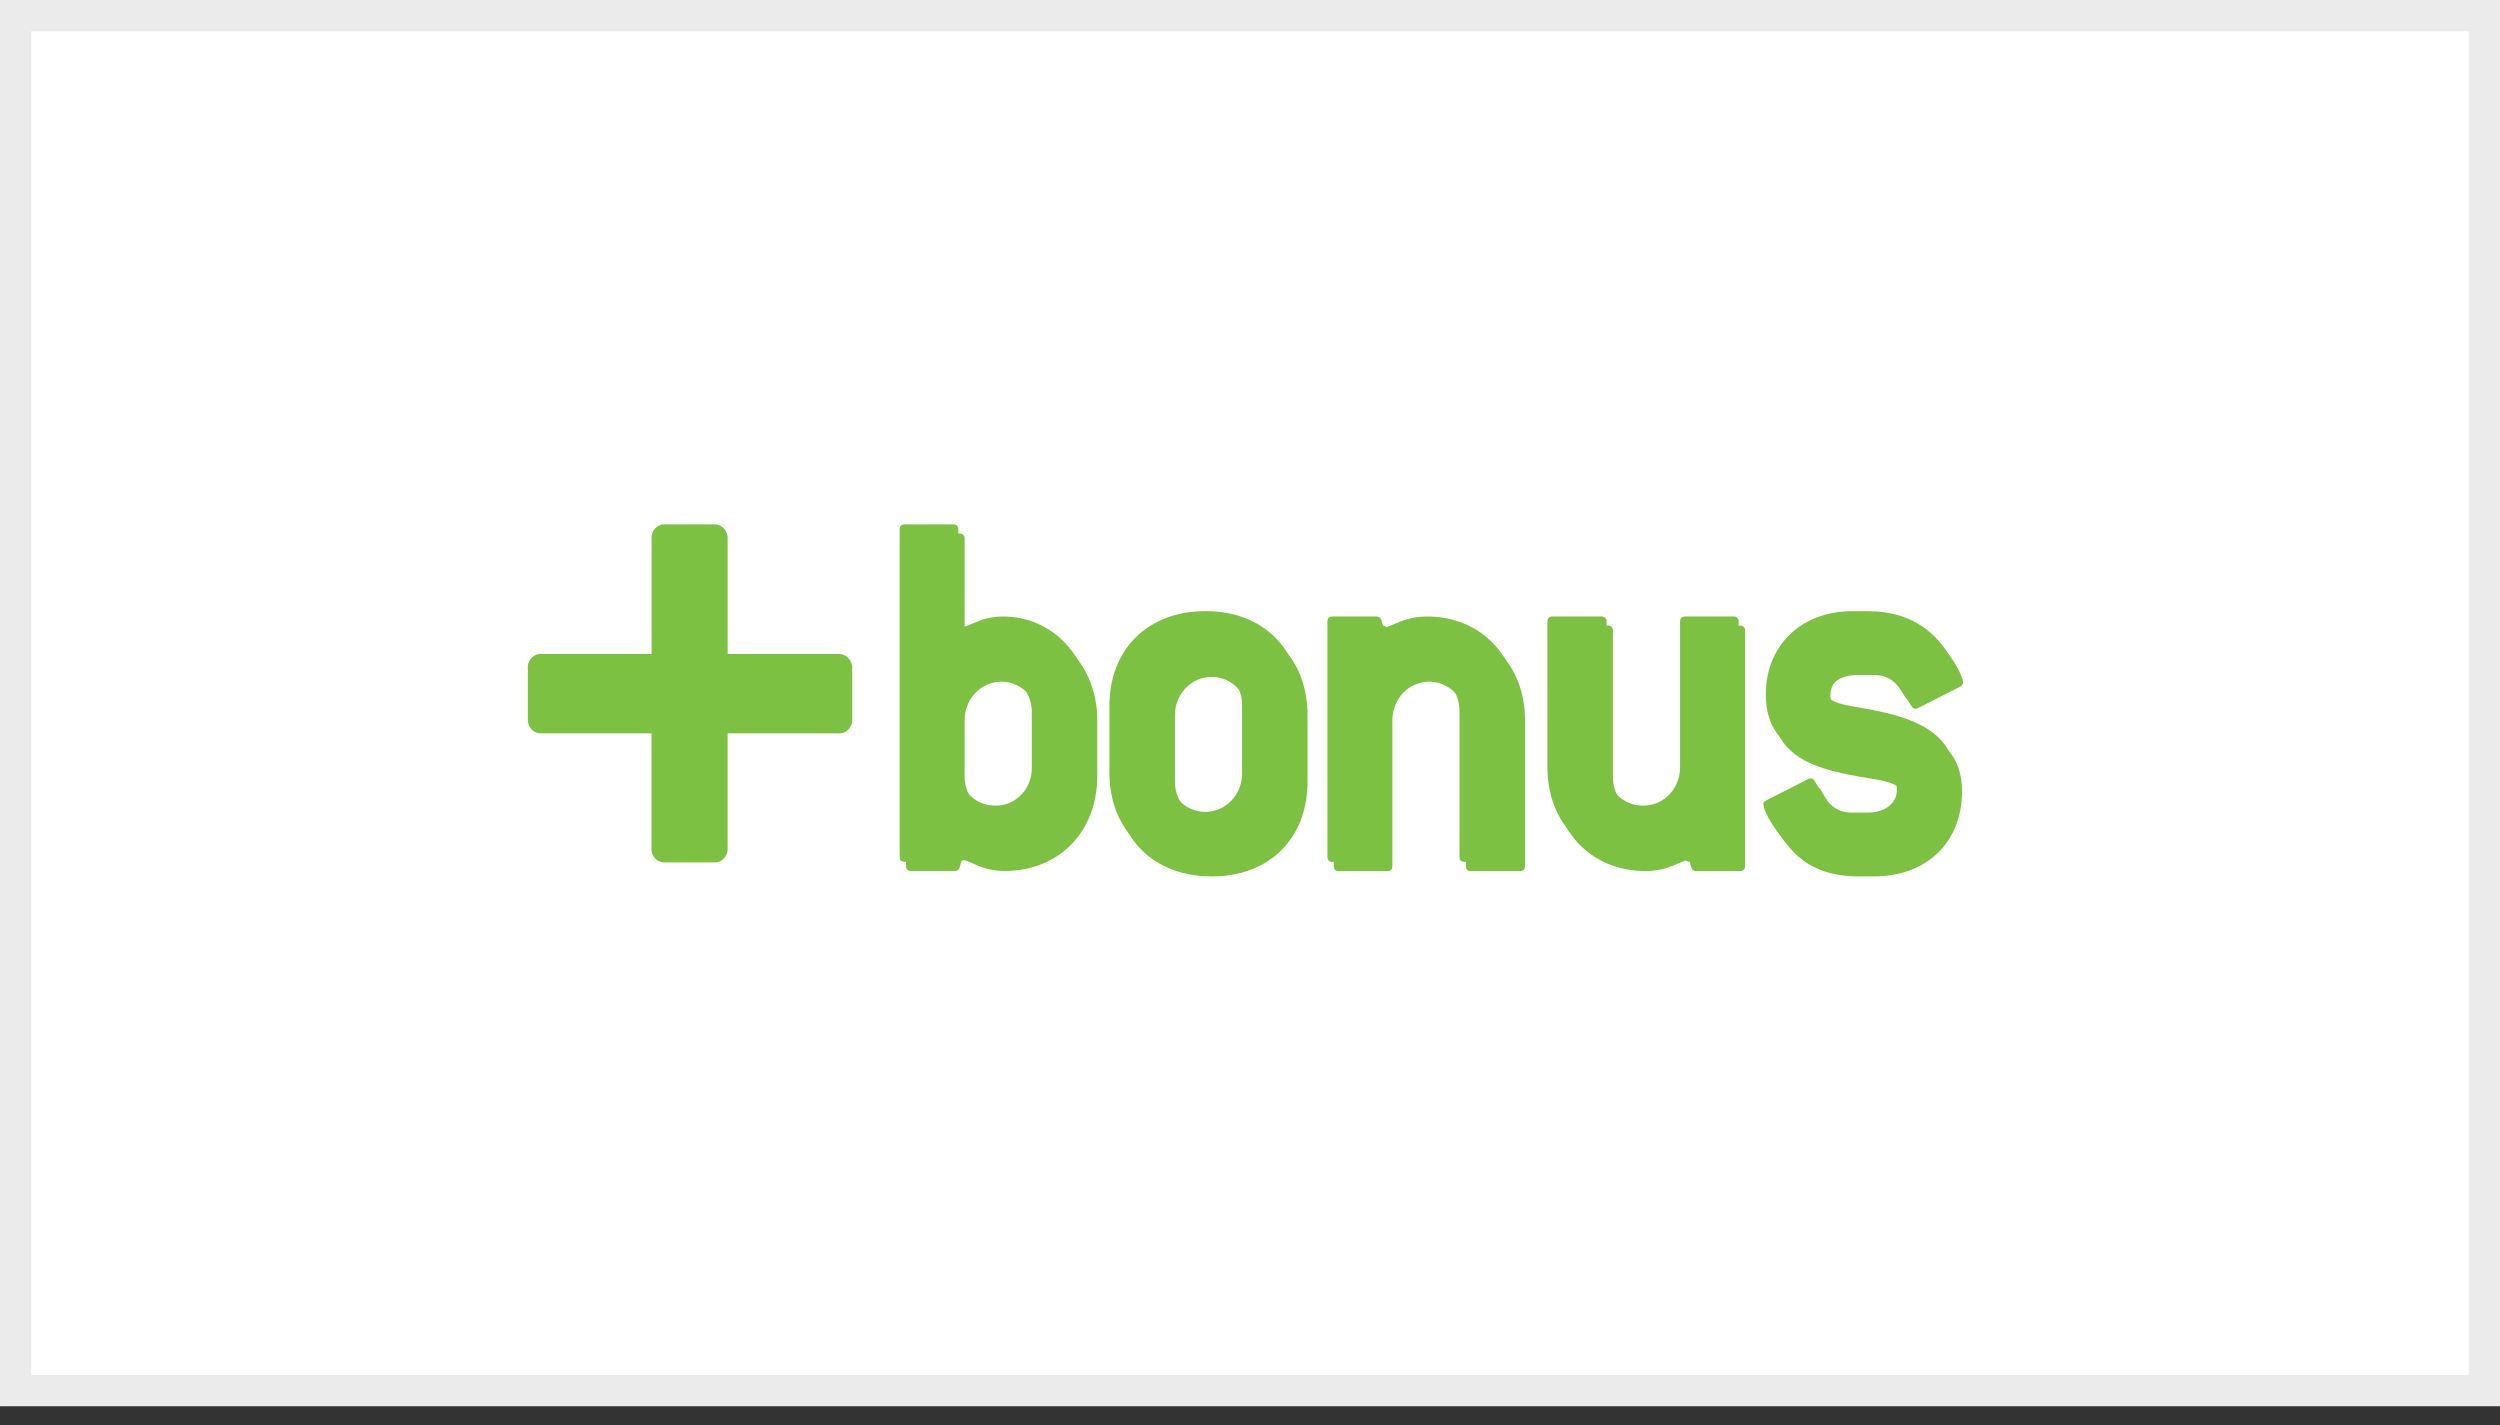 <?xml version="1.0" encoding="UTF-8"?>
<svg width="107px" height="61px" viewBox="0 0 107 61" version="1.1" xmlns="http://www.w3.org/2000/svg" xmlns:xlink="http://www.w3.org/1999/xlink">
    <rect x="0" y="0" width="107" height="61" fill="#333333" stroke="none"/>
    <title>D200B0C7-584C-43F8-8182-EFB773AAFB23</title>
    <g id="Anasayfa" stroke="none" stroke-width="1" fill="none" fill-rule="evenodd">
        <g id="Desktop---Anasayfa-1524px--robinstore" transform="translate(-843, -3867)">
            <g id="Group-16" transform="translate(843, 3867)">
                <path d="M106.331,0.669 L106.331,59.519 L0.669,59.519 L0.669,0.669 L106.331,0.669 Z" id="Rectangle-8-Copy-7" stroke="#EBEBEB" stroke-width="1.337" fill="#FFFFFF"></path>
                <g id="Group-11" transform="translate(22.589, 22.44)" fill="#7DC142" fill-rule="nonzero">
                    <path d="M13.28,5.552 L8.555,5.552 C8.556,5.548 8.556,5.544 8.555,5.54 L8.555,0.634 C8.565,0.463 8.504,0.297 8.388,0.176 C8.272,0.055 8.112,-0.008 7.948,0.003 L5.904,0.003 C5.739,-0.014 5.576,0.048 5.459,0.17 C5.342,0.292 5.283,0.462 5.298,0.634 L5.298,5.55 L0.607,5.55 C0.442,5.534 0.279,5.596 0.162,5.719 C0.045,5.842 -0.014,6.013 0.003,6.185 L0.003,8.316 C-0.013,8.488 0.046,8.657 0.163,8.779 C0.28,8.901 0.443,8.962 0.607,8.946 L5.295,8.946 L5.295,8.962 L5.295,13.839 C5.28,14.011 5.339,14.181 5.456,14.303 C5.573,14.425 5.736,14.486 5.901,14.47 L7.948,14.47 C8.113,14.486 8.276,14.425 8.393,14.303 C8.511,14.181 8.569,14.011 8.554,13.839 L8.554,8.964 C8.554,8.958 8.554,8.953 8.554,8.947 L13.28,8.947 C13.445,8.963 13.608,8.902 13.725,8.781 C13.842,8.659 13.901,8.489 13.886,8.317 L13.886,6.185 C13.896,6.014 13.836,5.847 13.72,5.726 C13.604,5.605 13.444,5.542 13.28,5.552 Z" id="Shape"></path>
                    <path d="M24.374,10.782 L24.374,8.375 C24.374,6.06 22.724,4.339 20.611,4.339 C19.665,4.339 19.115,4.798 18.851,4.798 C18.762,4.798 18.697,4.707 18.697,4.546 L18.697,0.625 C18.705,0.562 18.684,0.499 18.641,0.454 C18.598,0.41 18.537,0.388 18.477,0.396 L16.409,0.396 C16.255,0.396 16.189,0.465 16.189,0.625 L16.189,14.609 C16.189,14.768 16.255,14.837 16.409,14.837 L18.279,14.837 C18.587,14.837 18.456,14.379 18.652,14.379 C18.917,14.379 19.423,14.837 20.413,14.837 C22.702,14.841 24.374,13.19 24.374,10.782 Z M21.844,10.782 C21.859,11.22 21.699,11.646 21.403,11.958 C21.108,12.27 20.702,12.442 20.281,12.433 C19.859,12.439 19.452,12.267 19.154,11.956 C18.856,11.645 18.691,11.221 18.697,10.782 L18.697,8.375 C18.697,7.469 19.402,6.735 20.271,6.735 C21.14,6.735 21.844,7.469 21.844,8.375 L21.844,10.782 Z" id="Shape"></path>
                    <path d="M33.373,11.011 L33.373,8.169 C33.373,5.739 31.744,4.111 29.277,4.111 C26.791,4.111 25.162,5.739 25.162,8.169 L25.162,11.011 C25.162,13.443 26.791,15.071 29.277,15.071 C31.744,15.071 33.373,13.443 33.373,11.011 Z M30.842,11.011 C30.842,11.916 30.138,12.649 29.27,12.649 C28.401,12.649 27.698,11.916 27.698,11.011 L27.698,8.169 C27.698,7.264 28.401,6.531 29.27,6.531 C30.138,6.531 30.842,7.264 30.842,8.169 L30.842,11.011 Z" id="Shape"></path>
                    <path d="M42.461,14.841 L40.371,14.841 C40.217,14.841 40.152,14.772 40.152,14.613 L40.152,8.375 C40.152,7.469 39.447,6.735 38.578,6.735 C37.709,6.735 37.005,7.469 37.005,8.375 L37.005,14.613 C37.005,14.772 36.938,14.841 36.784,14.841 L34.716,14.841 C34.561,14.841 34.496,14.772 34.496,14.613 L34.496,4.566 C34.496,4.405 34.561,4.336 34.716,4.336 L36.586,4.336 C36.917,4.336 36.784,4.795 36.961,4.795 C37.225,4.795 37.752,4.336 38.765,4.336 C41.009,4.336 42.68,5.987 42.68,8.372 L42.68,14.613 C42.68,14.772 42.615,14.841 42.461,14.841 Z" id="Shape"></path>
                    <path d="M51.88,14.841 L50.005,14.841 C49.696,14.841 49.829,14.383 49.631,14.383 C49.367,14.383 48.837,14.841 47.847,14.841 C45.559,14.841 43.909,13.19 43.909,10.782 L43.909,4.566 C43.909,4.405 43.975,4.336 44.129,4.336 L46.22,4.336 C46.281,4.327 46.343,4.348 46.387,4.393 C46.431,4.438 46.452,4.502 46.444,4.566 L46.444,10.782 C46.43,11.218 46.588,11.642 46.882,11.954 C47.175,12.266 47.579,12.439 47.998,12.433 C48.42,12.439 48.827,12.267 49.125,11.956 C49.424,11.645 49.589,11.221 49.583,10.782 L49.583,4.566 C49.583,4.405 49.651,4.336 49.803,4.336 L51.873,4.336 C51.934,4.326 51.997,4.346 52.041,4.391 C52.086,4.437 52.108,4.501 52.1,4.566 L52.1,14.613 C52.1,14.772 52.032,14.841 51.88,14.841 Z" id="Shape"></path>
                    <path d="M60.131,4.889 C60.944,5.509 61.428,6.494 61.428,6.769 C61.423,6.852 61.372,6.923 61.298,6.953 L59.493,7.87 C59.459,7.888 59.421,7.897 59.383,7.895 C59.294,7.895 59.273,7.848 59.206,7.757 C58.743,7.046 58.5,6.45 57.6,6.45 L56.962,6.45 C56.169,6.45 55.751,6.744 55.751,7.32 C55.751,8.26 56.962,8.055 58.767,8.557 C60.548,9.064 61.386,9.912 61.386,11.425 C61.386,13.58 59.91,15.071 57.6,15.071 L56.962,15.071 C55.73,15.071 54.784,14.703 54.101,13.948 C53.419,13.193 53.155,12.571 53.155,12.365 C53.155,12.296 53.199,12.25 53.286,12.205 L55.09,11.288 C55.124,11.269 55.162,11.261 55.2,11.264 C55.265,11.264 55.311,11.332 55.376,11.425 C55.815,12.181 56.102,12.732 56.96,12.732 L57.599,12.732 C58.391,12.732 58.87,12.32 58.87,11.746 C58.87,10.83 57.638,11.035 55.835,10.553 C54.073,10.094 53.26,9.229 53.26,7.664 C53.26,5.577 54.778,4.111 56.956,4.111 L57.595,4.111 C58.633,4.111 59.449,4.362 60.131,4.889 Z" id="Shape"></path>
                    <path d="M24.101,10.39 L24.101,7.982 C24.101,5.665 22.452,3.946 20.34,3.946 C19.393,3.946 18.843,4.404 18.578,4.404 C18.491,4.404 18.426,4.312 18.426,4.153 L18.426,0.232 C18.433,0.169 18.412,0.106 18.368,0.061 C18.325,0.017 18.265,-0.005 18.204,0.003 L16.136,0.003 C15.984,0.003 15.916,0.072 15.916,0.232 L15.916,14.216 C15.916,14.376 15.984,14.445 16.136,14.445 L18.006,14.445 C18.314,14.445 18.183,13.986 18.382,13.986 C18.643,13.986 19.151,14.445 20.142,14.445 C22.429,14.448 24.101,12.798 24.101,10.39 Z M21.572,10.39 C21.586,10.828 21.426,11.253 21.13,11.565 C20.835,11.878 20.429,12.049 20.008,12.04 C19.586,12.046 19.181,11.874 18.883,11.563 C18.585,11.252 18.42,10.829 18.426,10.39 L18.426,7.982 C18.451,7.096 19.148,6.391 19.999,6.391 C20.849,6.391 21.546,7.096 21.572,7.982 L21.572,10.39 Z" id="Shape"></path>
                    <path d="M33.102,10.62 L33.102,7.776 C33.102,5.346 31.473,3.716 29.006,3.716 C26.538,3.716 24.894,5.346 24.894,7.776 L24.894,10.62 C24.894,13.05 26.522,14.678 29.008,14.678 C31.494,14.678 33.102,13.05 33.102,10.62 Z M30.571,10.62 C30.588,11.217 30.292,11.777 29.798,12.081 C29.304,12.384 28.691,12.384 28.197,12.081 C27.704,11.777 27.408,11.217 27.425,10.62 L27.425,7.776 C27.408,7.179 27.704,6.619 28.197,6.315 C28.691,6.011 29.304,6.011 29.798,6.315 C30.292,6.619 30.588,7.179 30.571,7.776 L30.571,10.62 Z" id="Shape"></path>
                    <path d="M42.188,14.448 L40.099,14.448 C39.945,14.448 39.878,14.379 39.878,14.218 L39.878,7.982 C39.878,7.077 39.174,6.344 38.305,6.344 C37.437,6.344 36.733,7.077 36.733,7.982 L36.733,14.218 C36.733,14.379 36.666,14.448 36.512,14.448 L34.444,14.448 C34.29,14.448 34.225,14.379 34.225,14.218 L34.225,4.175 C34.225,4.015 34.29,3.946 34.444,3.946 L36.314,3.946 C36.644,3.946 36.512,4.404 36.688,4.404 C36.952,4.404 37.481,3.946 38.493,3.946 C40.736,3.946 42.41,5.596 42.41,7.982 L42.41,14.218 C42.41,14.379 42.342,14.448 42.188,14.448 Z" id="Shape"></path>
                    <path d="M51.606,14.448 L49.735,14.448 C49.427,14.448 49.56,13.989 49.363,13.989 C49.098,13.989 48.572,14.448 47.58,14.448 C45.29,14.448 43.64,12.798 43.64,10.39 L43.64,4.175 C43.64,4.015 43.707,3.946 43.861,3.946 L45.951,3.946 C46.012,3.938 46.072,3.96 46.115,4.005 C46.158,4.05 46.179,4.113 46.172,4.175 L46.172,10.39 C46.158,10.828 46.317,11.253 46.612,11.565 C46.908,11.877 47.313,12.049 47.734,12.04 C48.156,12.046 48.562,11.874 48.86,11.563 C49.158,11.253 49.323,10.829 49.317,10.39 L49.317,4.175 C49.317,4.015 49.385,3.946 49.539,3.946 L51.606,3.946 C51.666,3.938 51.726,3.96 51.769,4.005 C51.813,4.05 51.833,4.113 51.826,4.175 L51.826,14.218 C51.826,14.379 51.761,14.448 51.606,14.448 Z" id="Shape"></path>
                    <path d="M59.857,4.496 C60.674,5.115 61.157,6.101 61.157,6.376 C61.15,6.459 61.099,6.531 61.024,6.561 L59.22,7.477 C59.186,7.494 59.148,7.502 59.11,7.501 C59.023,7.501 59,7.453 58.934,7.362 C58.472,6.653 58.227,6.057 57.328,6.057 L56.689,6.057 C55.897,6.057 55.48,6.351 55.48,6.928 C55.48,7.867 56.689,7.664 58.494,8.164 C60.277,8.669 61.112,9.517 61.112,11.032 C61.112,13.187 59.638,14.678 57.328,14.678 L56.689,14.678 C55.457,14.678 54.511,14.311 53.829,13.555 C53.147,12.819 52.882,12.178 52.882,11.971 C52.882,11.903 52.928,11.856 53.014,11.812 L54.819,10.895 C54.854,10.877 54.892,10.869 54.931,10.873 C54.996,10.873 55.038,10.94 55.106,11.033 C55.545,11.79 55.833,12.34 56.689,12.34 L57.328,12.34 C58.12,12.34 58.599,11.927 58.599,11.354 C58.599,10.437 57.367,10.643 55.562,10.162 C53.803,9.703 52.988,8.837 52.988,7.272 C52.988,5.187 54.507,3.718 56.685,3.718 L57.323,3.718 C58.363,3.716 59.174,3.977 59.857,4.496 Z" id="Shape"></path>
                </g>
            </g>
        </g>
    </g>
</svg>